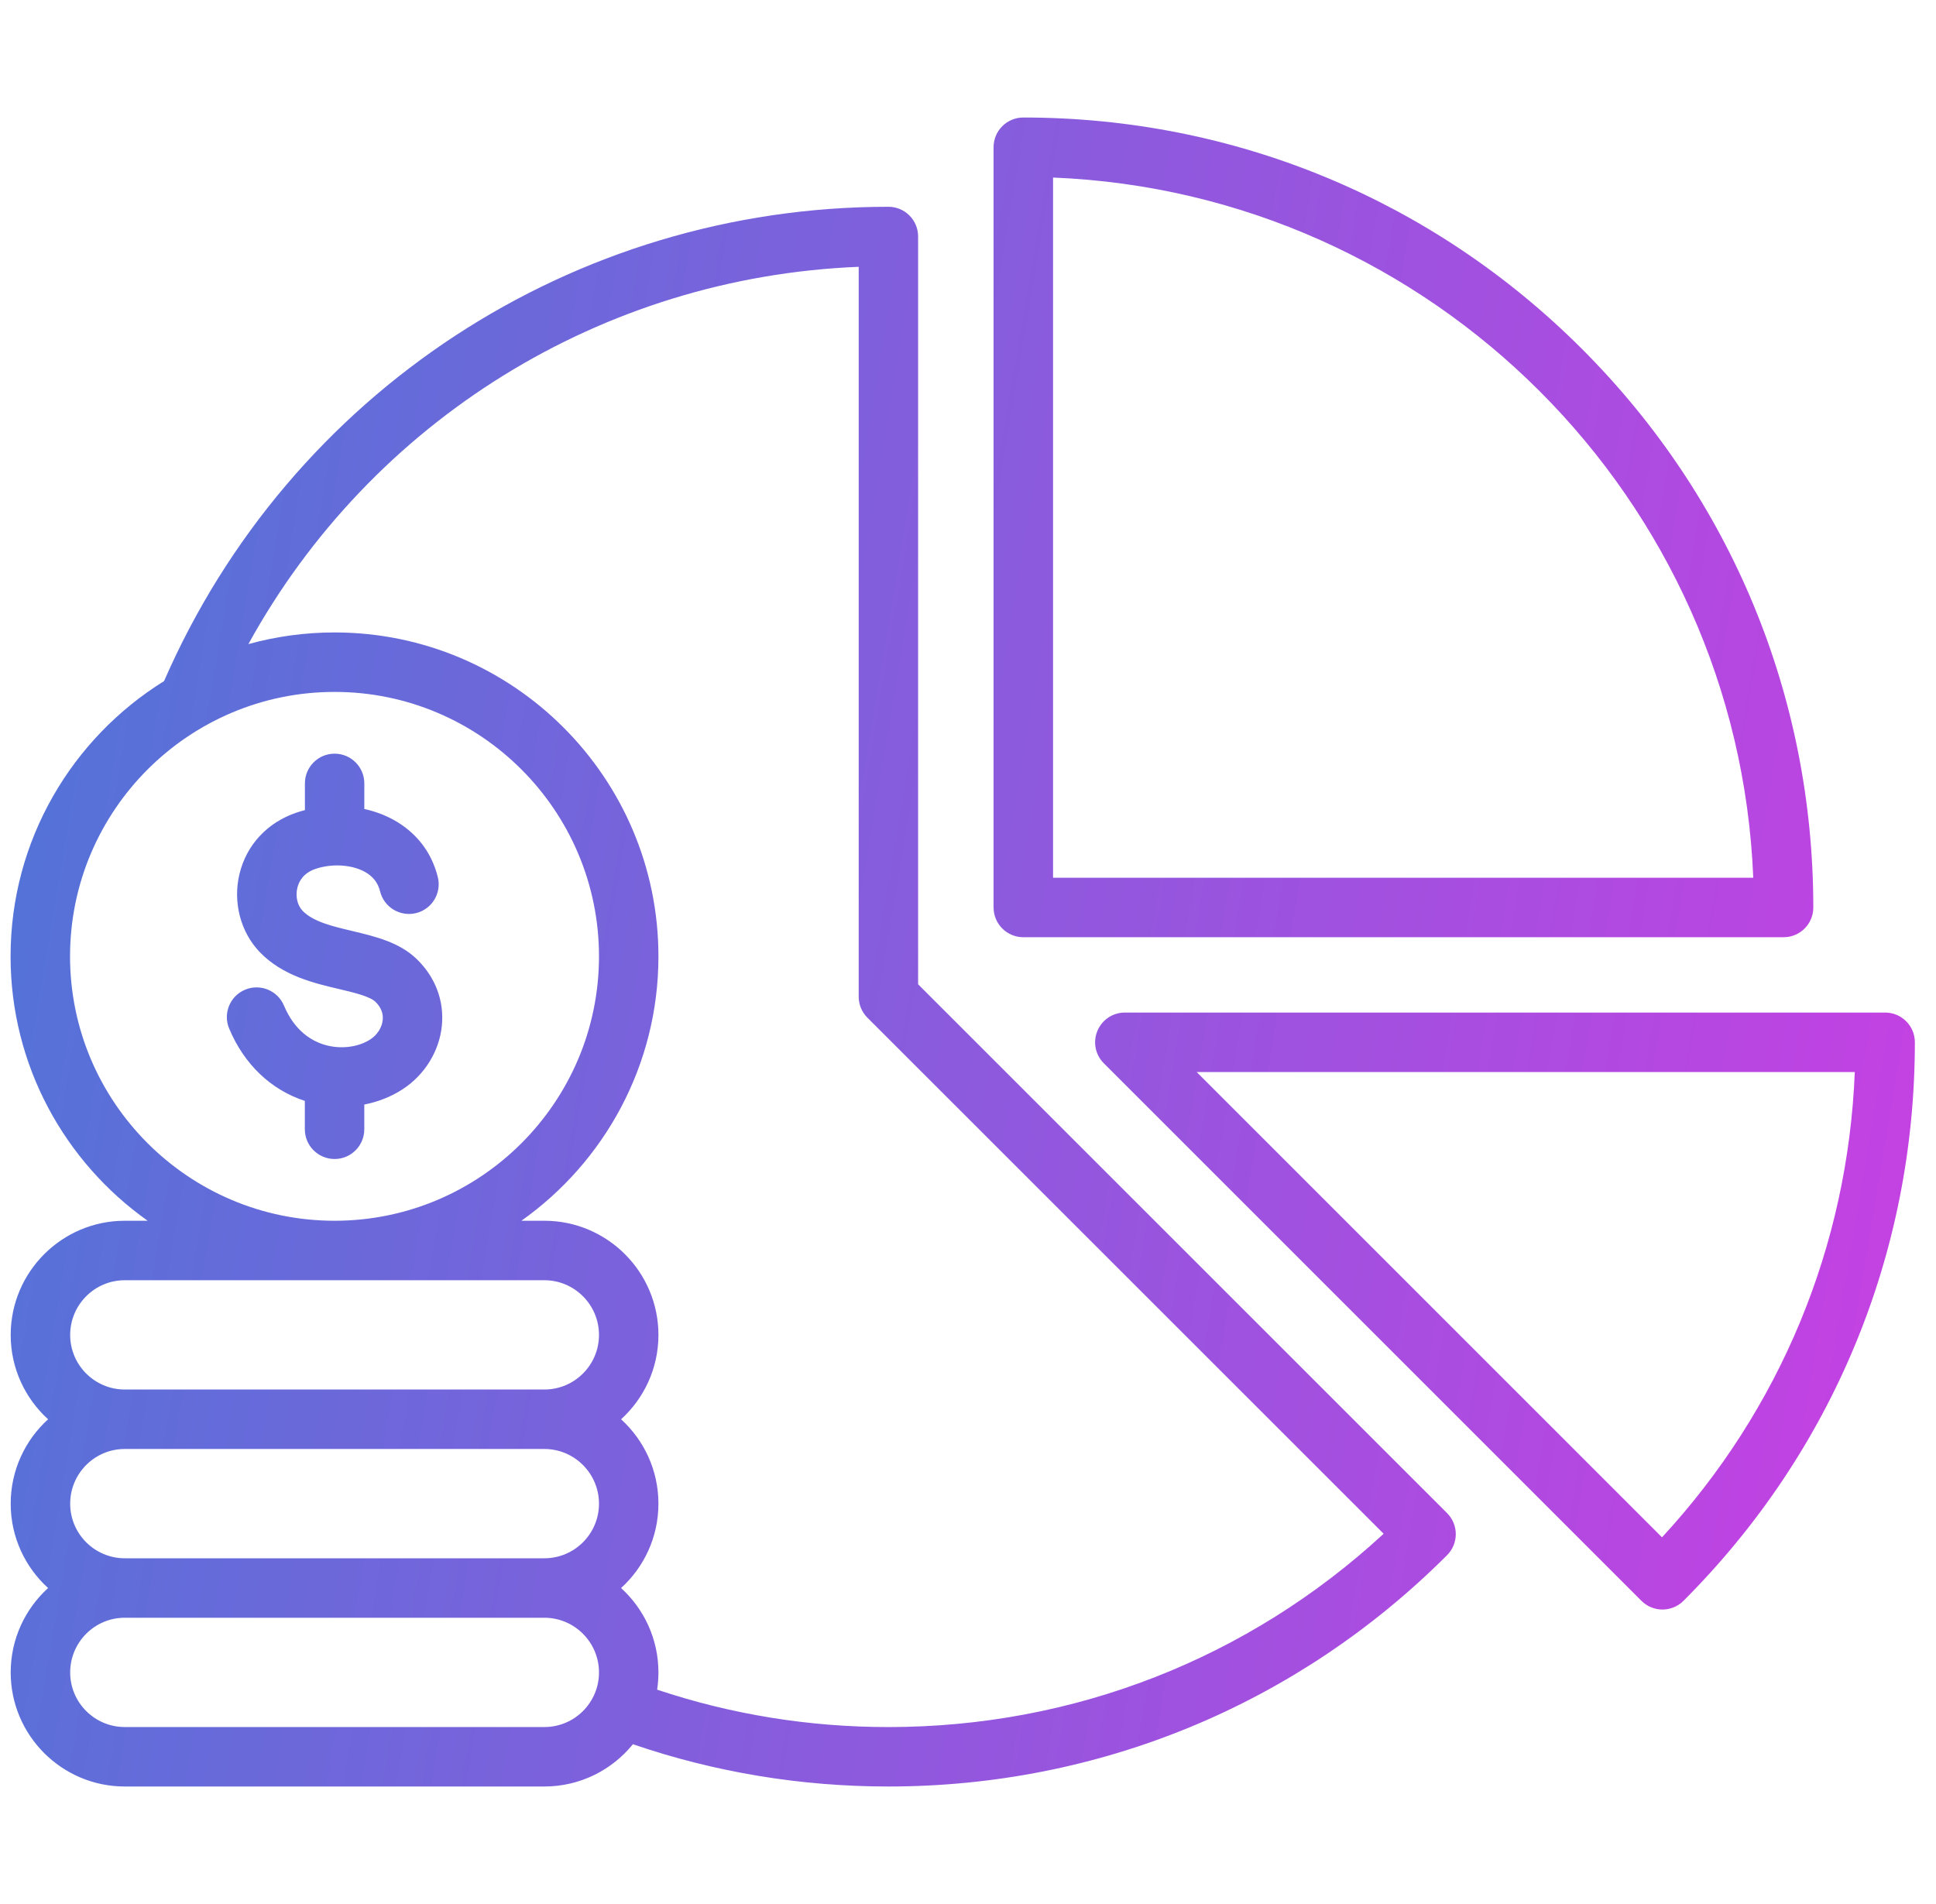 <svg width="61" height="60" viewBox="0 0 61 60" fill="none" xmlns="http://www.w3.org/2000/svg">
<g clip-path="url(#clip0_1271_5515)">
<path d="M13.134 30.226C13.717 30.793 13.998 31.535 13.923 32.316C13.846 33.115 13.388 33.864 12.697 34.318C12.33 34.559 11.914 34.721 11.478 34.807V35.586C11.478 36.104 11.059 36.523 10.542 36.523C10.025 36.523 9.605 36.103 9.605 35.586V34.692C8.538 34.345 7.692 33.539 7.221 32.414C7.02 31.937 7.245 31.387 7.722 31.188C8.199 30.988 8.748 31.213 8.948 31.69C9.283 32.489 9.821 32.801 10.215 32.92C10.712 33.073 11.282 33.007 11.67 32.753C11.89 32.609 12.036 32.378 12.059 32.139C12.079 31.929 12.002 31.738 11.83 31.57C11.649 31.395 11.133 31.273 10.678 31.166C9.891 30.981 8.912 30.75 8.196 30.015C7.579 29.38 7.331 28.432 7.546 27.539C7.768 26.623 8.423 25.918 9.343 25.607C9.43 25.577 9.517 25.553 9.607 25.529V24.687C9.607 24.169 10.026 23.75 10.543 23.75C11.06 23.75 11.479 24.17 11.479 24.687V25.493C11.803 25.564 12.111 25.677 12.39 25.829C13.114 26.227 13.6 26.852 13.795 27.641C13.919 28.144 13.612 28.651 13.109 28.774C12.607 28.897 12.099 28.591 11.976 28.089C11.909 27.816 11.75 27.614 11.491 27.471C11.075 27.244 10.454 27.207 9.944 27.38C9.556 27.511 9.417 27.777 9.369 27.977C9.303 28.247 9.37 28.534 9.539 28.706C9.874 29.048 10.474 29.19 11.109 29.34C11.832 29.514 12.582 29.691 13.134 30.226ZM45.595 47.682C45.771 47.858 45.869 48.096 45.869 48.344C45.869 48.593 45.771 48.831 45.595 49.007C40.893 53.708 34.641 56.297 27.991 56.297C25.227 56.297 22.523 55.848 19.942 54.965C19.283 55.777 18.277 56.297 17.152 56.297H3.931C1.95 56.297 0.337 54.684 0.337 52.703C0.337 51.649 0.792 50.701 1.515 50.043C0.792 49.385 0.337 48.437 0.337 47.385C0.337 46.331 0.792 45.383 1.515 44.725C0.792 44.067 0.337 43.119 0.337 42.067C0.337 40.083 1.95 38.469 3.931 38.469H4.653C2.042 36.619 0.333 33.574 0.333 30.138C0.333 26.48 2.268 23.265 5.169 21.463C9.132 12.373 18.056 6.516 27.992 6.516C28.51 6.516 28.928 6.935 28.928 7.452V31.017L45.595 47.682ZM10.542 38.469C15.135 38.469 18.873 34.732 18.873 30.138C18.873 25.542 15.135 21.804 10.542 21.804C5.946 21.804 2.207 25.542 2.207 30.138C2.207 34.732 5.947 38.469 10.542 38.469ZM3.931 43.787H17.152C18.102 43.787 18.873 43.015 18.873 42.067C18.873 41.116 18.1 40.343 17.152 40.343H3.931C2.982 40.343 2.211 41.116 2.211 42.067C2.211 43.016 2.983 43.787 3.931 43.787ZM3.931 49.105H17.152C18.102 49.105 18.873 48.333 18.873 47.385C18.873 46.434 18.1 45.661 17.152 45.661H3.931C2.982 45.661 2.211 46.434 2.211 47.385C2.211 48.334 2.983 49.105 3.931 49.105ZM18.873 52.703C18.873 51.752 18.1 50.979 17.152 50.979H3.931C2.982 50.979 2.211 51.752 2.211 52.703C2.211 53.652 2.983 54.423 3.931 54.423H17.152C18.102 54.424 18.873 53.652 18.873 52.703ZM43.596 48.332L27.33 32.069C27.243 31.983 27.174 31.879 27.127 31.766C27.08 31.652 27.056 31.53 27.056 31.407V8.408C18.958 8.734 11.697 13.262 7.826 20.297C8.711 20.053 9.624 19.929 10.542 19.93C16.169 19.93 20.746 24.51 20.746 30.138C20.746 33.574 19.039 36.619 16.428 38.469H17.152C19.134 38.469 20.746 40.083 20.746 42.067C20.746 43.119 20.292 44.067 19.569 44.725C20.292 45.383 20.746 46.332 20.746 47.385C20.746 48.437 20.292 49.385 19.569 50.043C20.292 50.701 20.746 51.65 20.746 52.703C20.746 52.887 20.732 53.068 20.705 53.245C23.043 54.027 25.489 54.424 27.991 54.424C33.829 54.424 39.334 52.268 43.596 48.332ZM31.306 28.596V4.639C31.306 4.121 31.726 3.703 32.242 3.703C38.892 3.703 45.142 6.293 49.844 10.995C54.544 15.696 57.134 21.948 57.134 28.597C57.134 29.115 56.715 29.534 56.198 29.534H32.244C31.726 29.534 31.306 29.114 31.306 28.596ZM33.18 27.66H55.242C54.761 15.71 45.128 6.076 33.18 5.595V27.66ZM60.334 32.845C60.334 39.495 57.745 45.745 53.043 50.446C52.861 50.629 52.62 50.72 52.381 50.72C52.142 50.72 51.902 50.629 51.719 50.446L34.78 33.507C34.511 33.239 34.431 32.837 34.577 32.487C34.722 32.136 35.063 31.908 35.442 31.908H59.396C59.914 31.908 60.334 32.327 60.334 32.845ZM58.441 33.782H37.705L52.367 48.445C56.091 44.413 58.223 39.267 58.441 33.782Z" fill="url(#paint0_linear_1271_5515)"/>
</g>
<defs>
<linearGradient id="paint0_linear_1271_5515" x1="-2.09" y1="3.703" x2="73.962" y2="16.48" gradientUnits="userSpaceOnUse">
<stop stop-color="#4878D7"/>
<stop offset="1" stop-color="#D639E4"/>
</linearGradient>
<clipPath id="clip0_1271_5515">
<rect width="60" height="60" fill="white" transform="translate(0.333)"/>
</clipPath>
</defs>
</svg>
